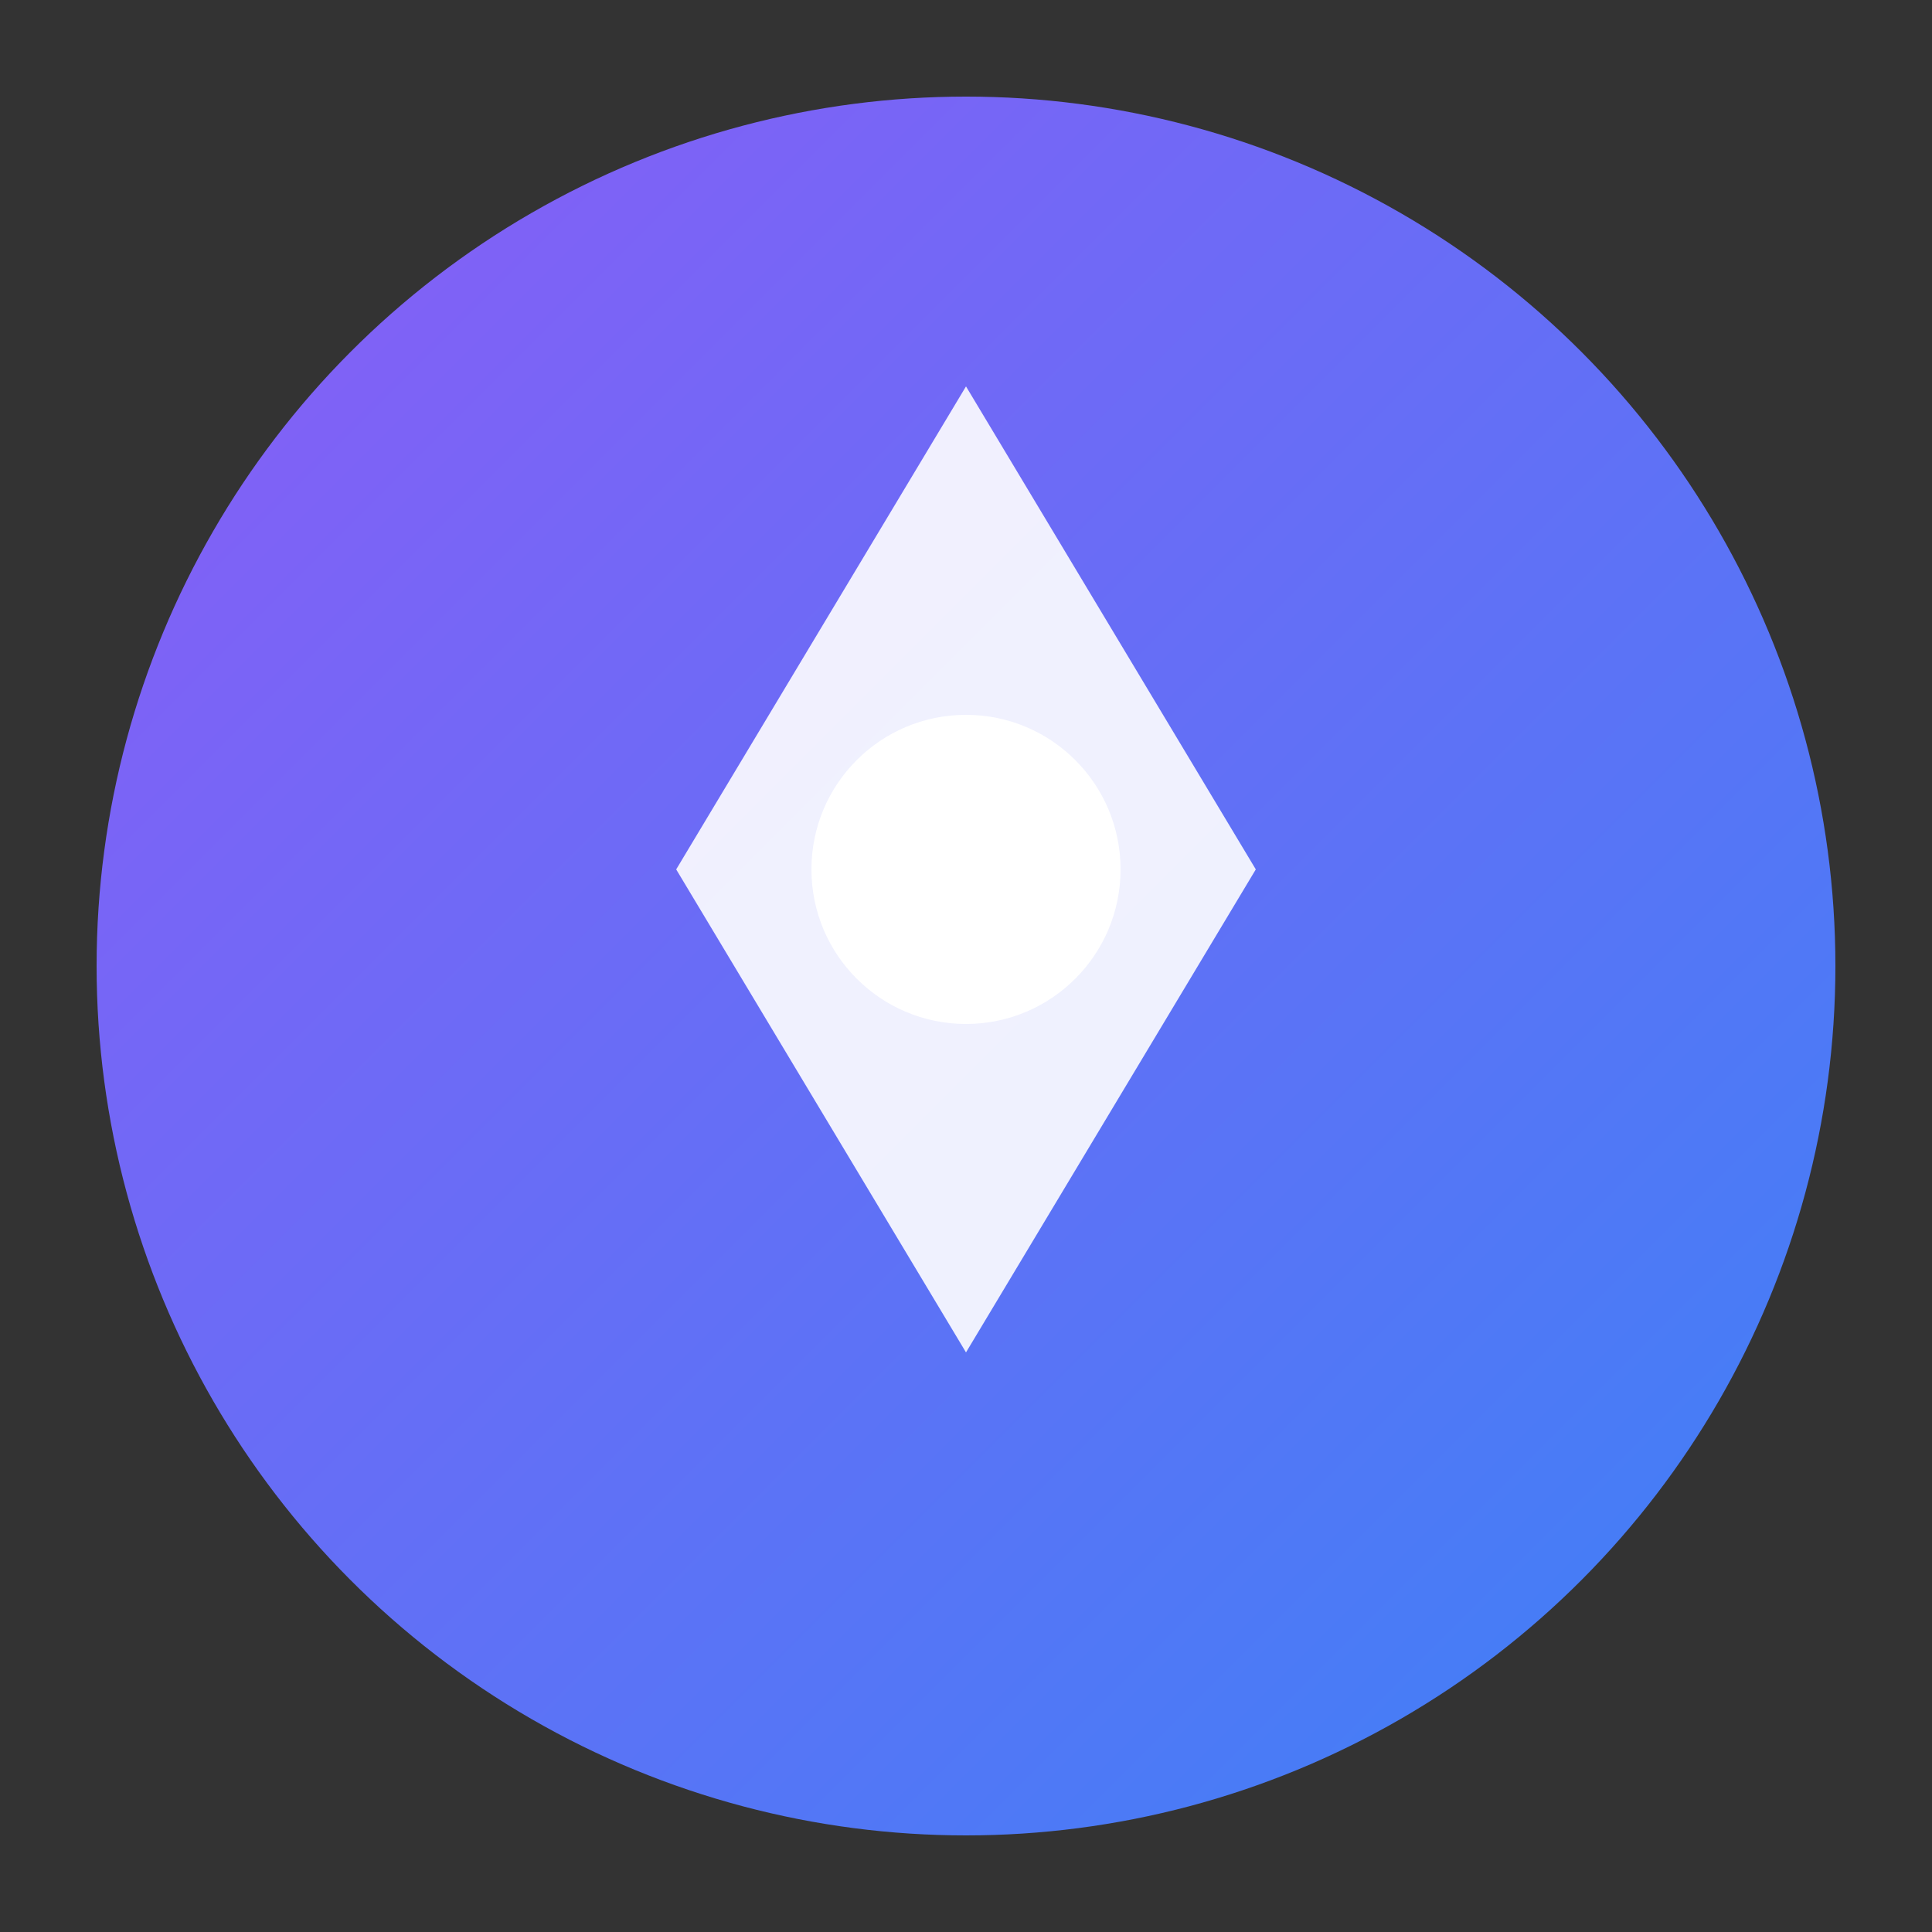 <svg xmlns="http://www.w3.org/2000/svg" viewBox="0 0 100 100" width="100" height="100">
  <rect x="0" y="0" width="100" height="100" fill="#333333" stroke="none"/>
  <defs>
    <linearGradient id="gradient" x1="0%" y1="0%" x2="100%" y2="100%">
      <stop offset="0%" style="stop-color:#8b5cf6;stop-opacity:1" />
      <stop offset="100%" style="stop-color:#3b82f6;stop-opacity:1" />
    </linearGradient>
  </defs>
  <circle cx="50" cy="50" r="45" fill="url(#gradient)" />
  <path d="M50 20 L65 45 L50 70 L35 45 Z" fill="white" opacity="0.9" />
  <circle cx="50" cy="45" r="8" fill="white" />
</svg> 